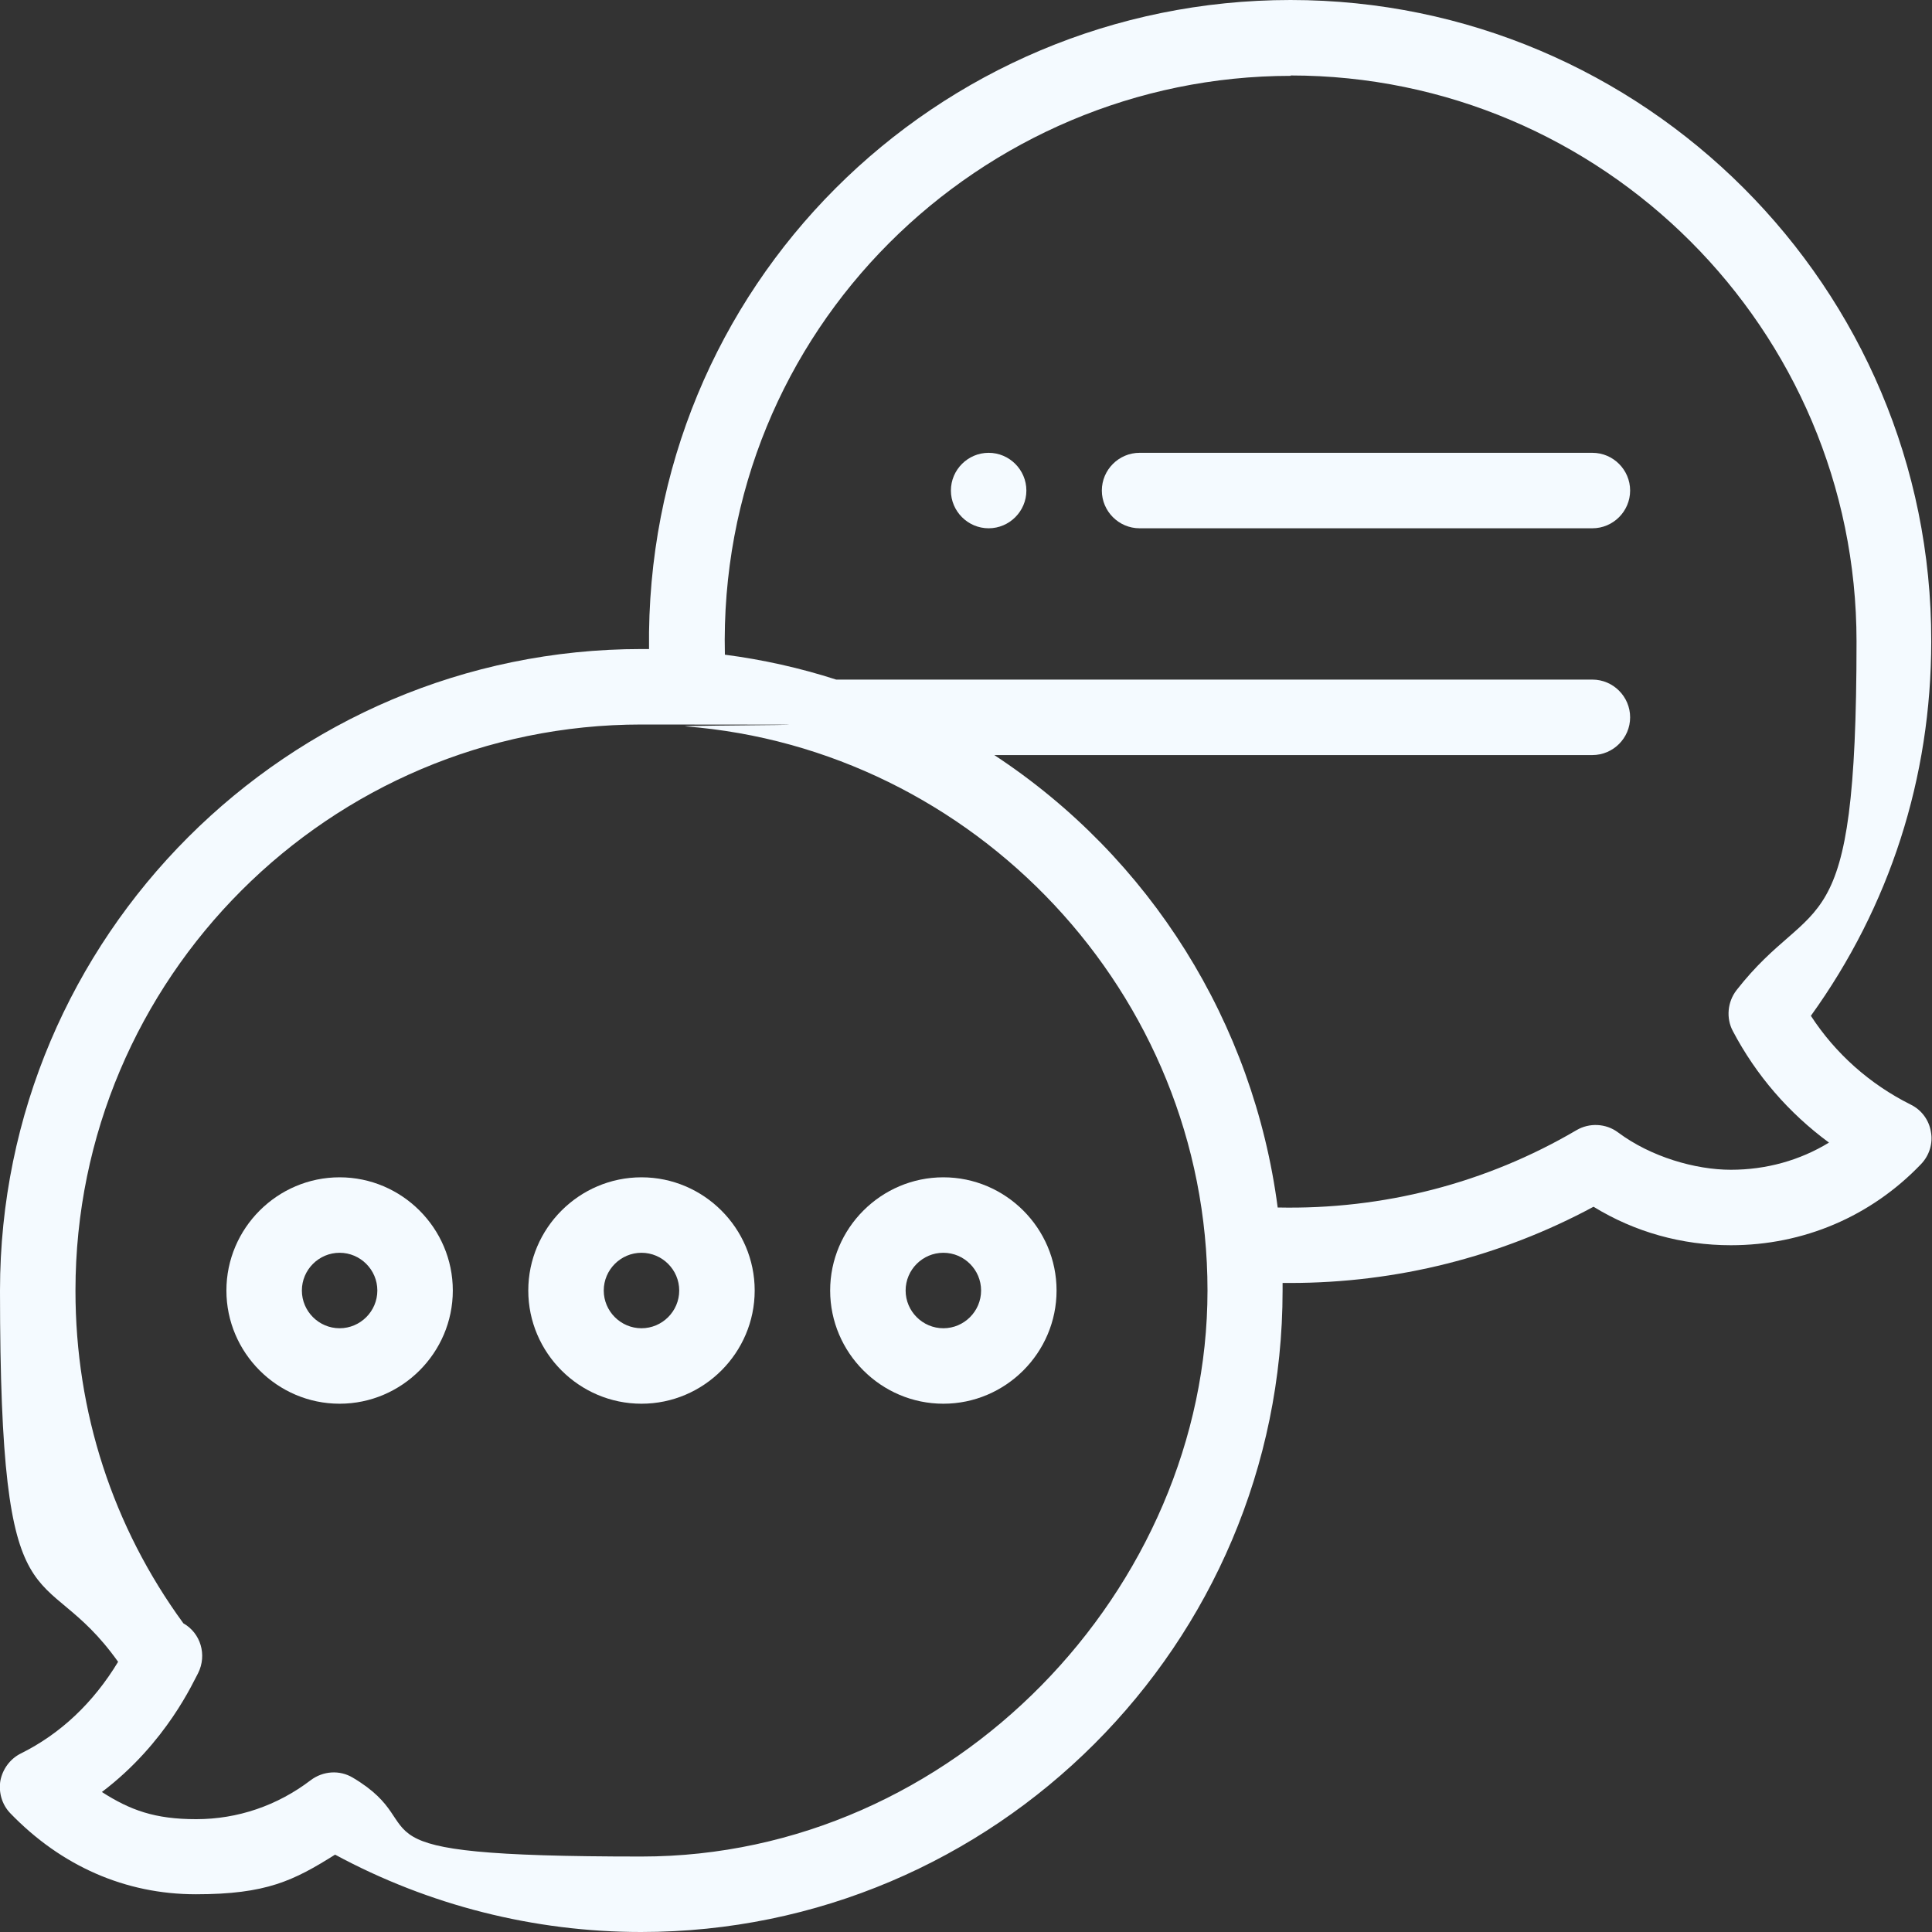<svg xmlns="http://www.w3.org/2000/svg" viewBox="0 0 512 512"><rect x="0" y="0" width="512" height="512" fill="#333333" stroke="none"/><defs><style>      .cls-1 {        fill: #f4faff;      }    </style></defs><g><g id="Layer_1"><g><path class="cls-1" d="M262,140c5.5,0,10-4.5,10-10s-4.5-10-10-10-10,4.5-10,10,4.5,10,10,10Z"></path><path class="cls-1" d="M5.5,464.7c-2.8,1.4-4.8,4.1-5.4,7.2-.5,3.1.4,6.3,2.6,8.6,13.5,14,30.5,21.5,49.2,21.5s25.9-3.6,36.9-10.5c24.8,13.4,52.7,20.5,81.1,20.5,93.7,0,170-76.3,170-170s0-1.3,0-2c.7,0,1.3,0,2,0,28.2,0,55.7-6.9,80.4-20.2,10.9,6.7,23.4,10.2,36.4,10.2,19.2,0,37.1-7.6,50.4-21.5,2.2-2.3,3.2-5.5,2.6-8.6-.5-3.1-2.5-5.8-5.4-7.2-10.8-5.4-19.9-13.5-26.4-23.5,20.9-29,31.9-63.1,31.9-99.2C512,76.3,435.7,0,342,0s-171.2,75.8-170,172c-.7,0-1.3,0-2,0C76.3,172,0,248.3,0,342s10.8,69.6,31.3,98.4c-6.6,10.9-15.3,19.1-25.8,24.3ZM342,20c82.7,0,150,67.3,150,150s-11,65.8-31.8,92.4c-2.4,3.1-2.8,7.4-1,10.8,6.2,11.8,14.9,21.8,25.5,29.6-7.7,4.7-16.6,7.2-26,7.2s-21.2-3.4-29.9-9.9c-3.2-2.4-7.6-2.6-11-.6-24,14.1-51.3,21.1-79.2,20.5-6.4-48.9-33.7-92.7-75.1-119.9h158.5c5.5,0,10-4.5,10-10s-4.5-10-10-10h-200.4c-9.6-3.1-19.5-5.3-29.5-6.6-2-86.3,68-153.4,150-153.4ZM20,342c0-82.7,67.3-150,150-150s7.9.2,11.7.5c76.2,5.9,138.3,70.5,138.3,149.5s-67.3,150-150,150-53.4-7.2-76.5-20.9c-3.5-2.1-7.9-1.8-11.2.7-8.8,6.7-19.3,10.3-30.3,10.3s-17.5-2.4-25-7.2c17.2-13,24.4-29.6,25.5-31.5,2.4-4.8.7-10.6-3.9-13.2-18.7-25.6-28.6-56-28.6-88.1Z"></path><path class="cls-1" d="M250,372c16.5,0,30-13.5,30-30s-13.5-30-30-30-30,13.5-30,30,13.5,30,30,30ZM250,332c5.5,0,10,4.5,10,10s-4.5,10-10,10-10-4.5-10-10,4.5-10,10-10Z"></path><path class="cls-1" d="M170,372c16.5,0,30-13.5,30-30s-13.5-30-30-30-30,13.5-30,30,13.5,30,30,30ZM170,332c5.5,0,10,4.5,10,10s-4.5,10-10,10-10-4.5-10-10,4.5-10,10-10Z"></path><path class="cls-1" d="M90,372c16.5,0,30-13.5,30-30s-13.5-30-30-30-30,13.5-30,30,13.5,30,30,30ZM90,332c5.5,0,10,4.5,10,10s-4.5,10-10,10-10-4.5-10-10,4.5-10,10-10Z"></path><path class="cls-1" d="M302,140h120c5.5,0,10-4.5,10-10s-4.5-10-10-10h-120c-5.5,0-10,4.5-10,10s4.5,10,10,10Z"></path></g></g></g></svg>